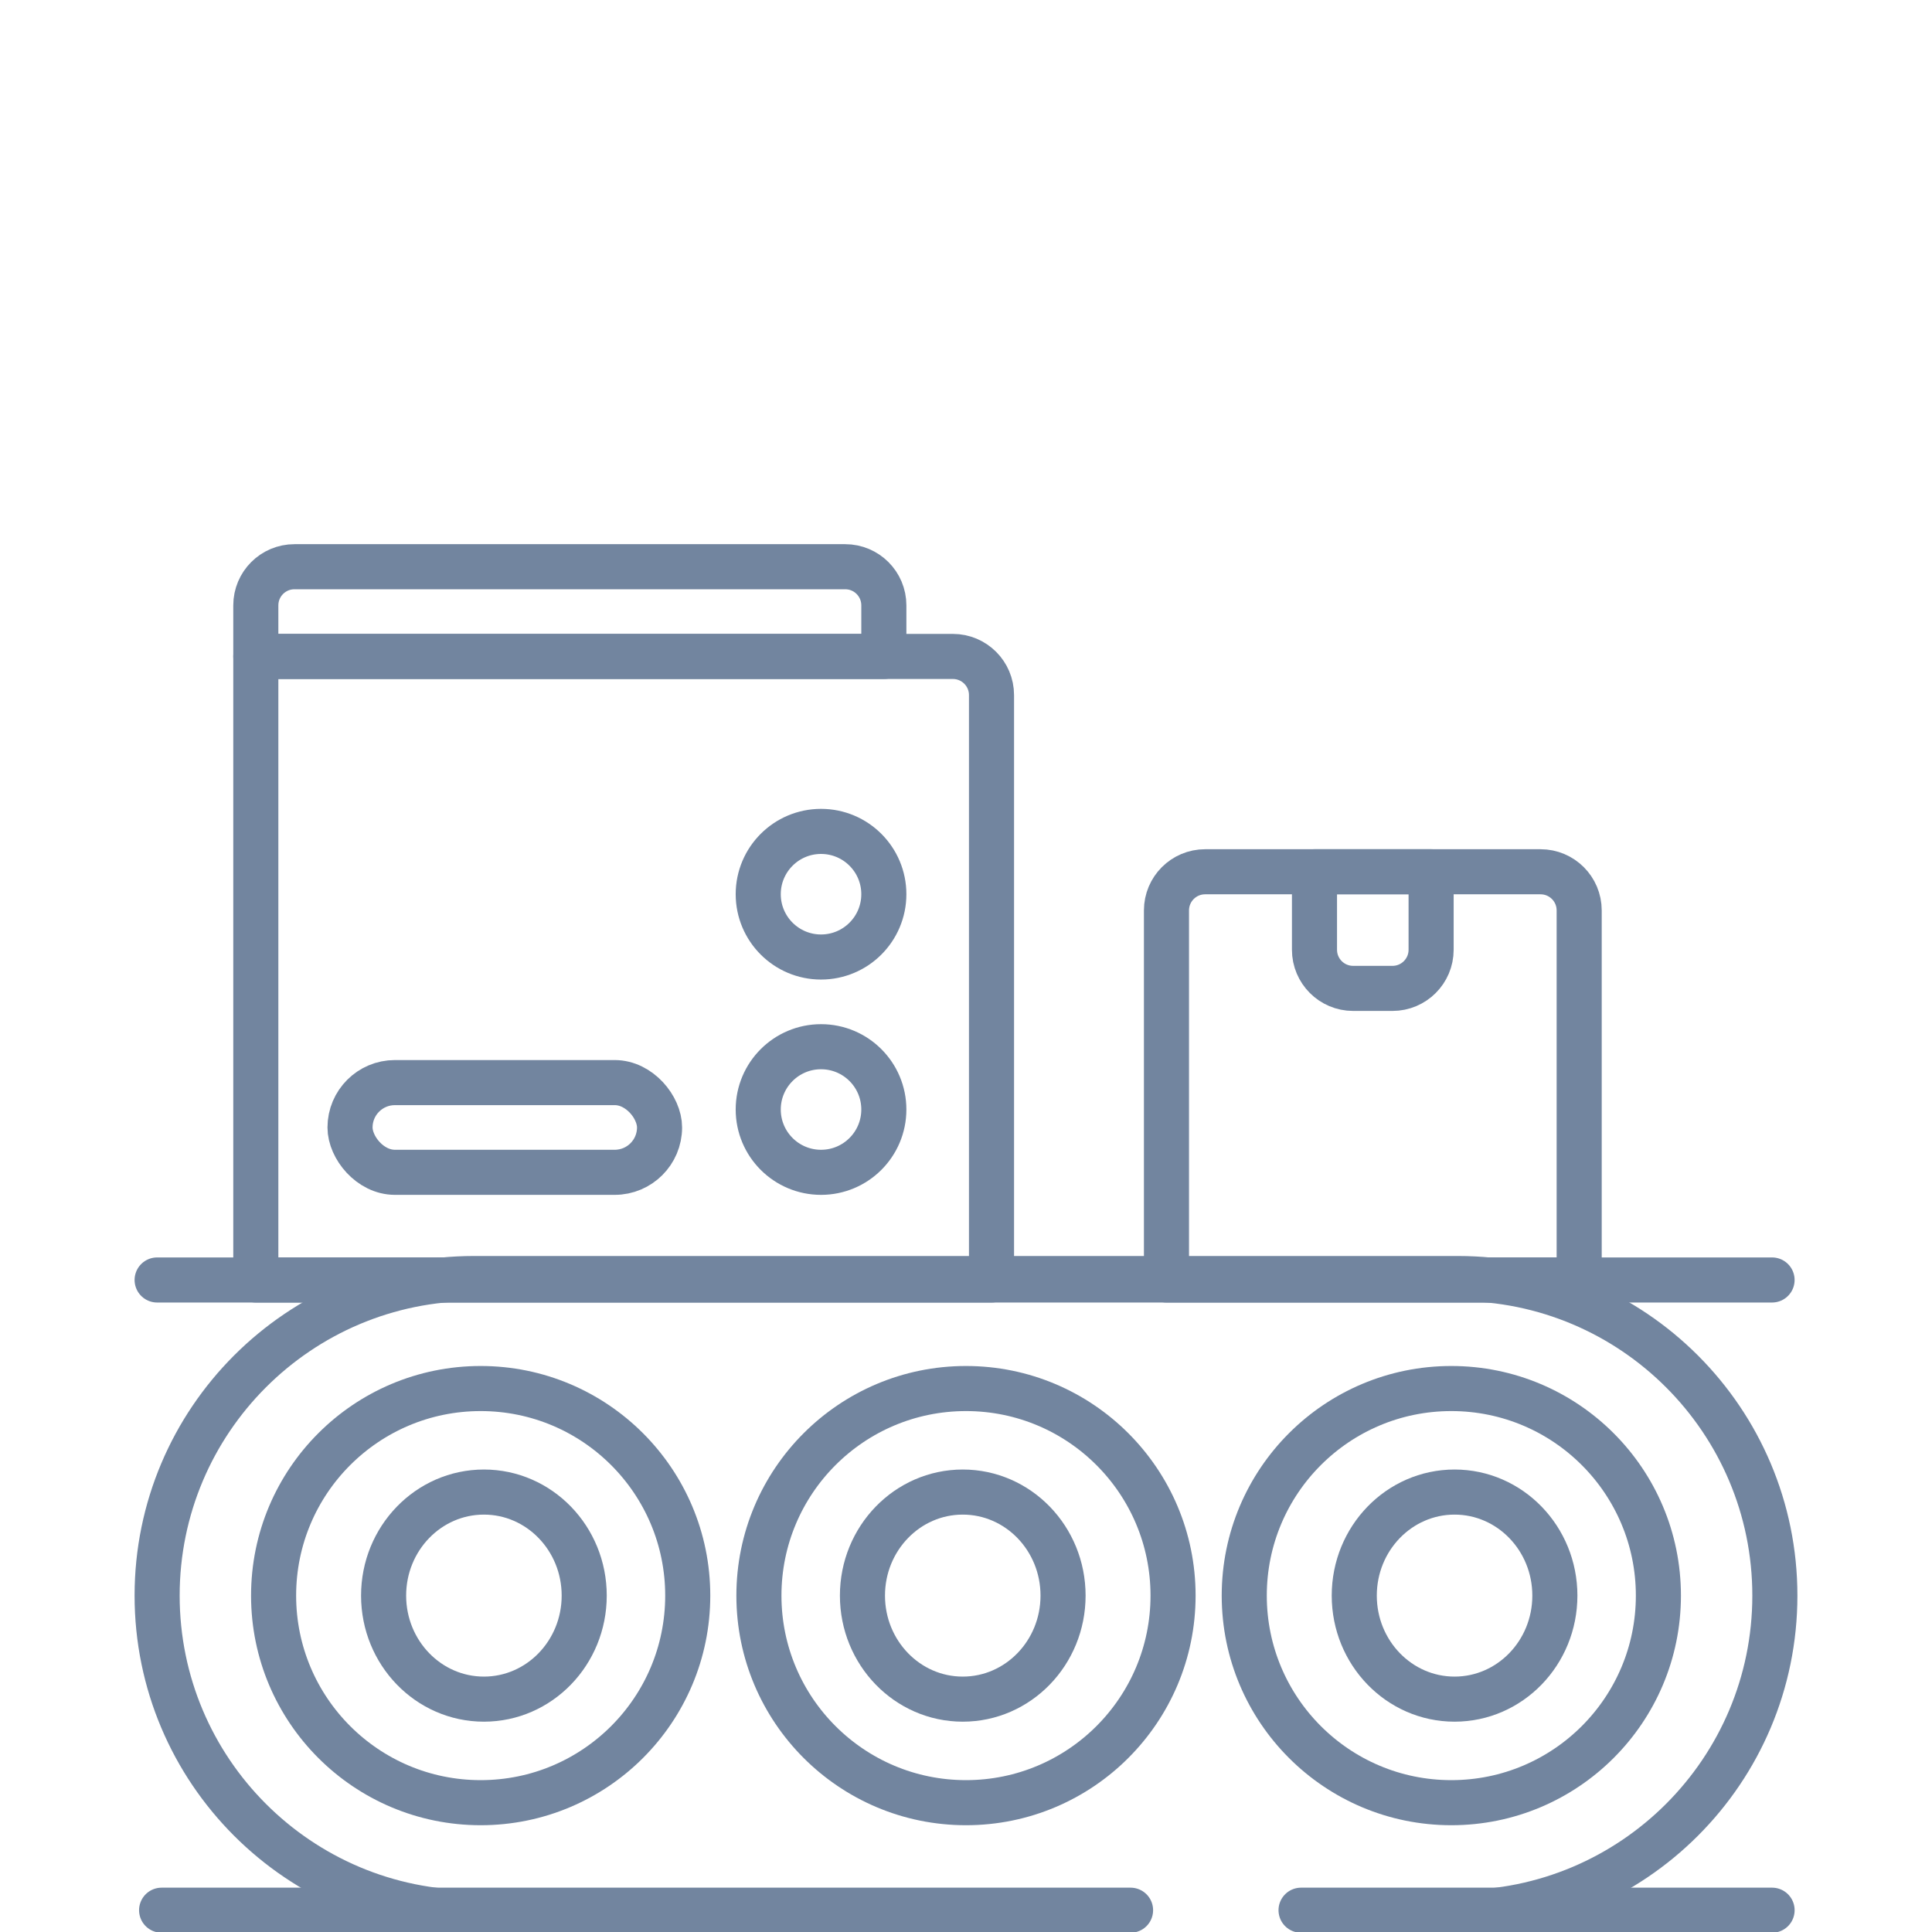 <?xml version="1.0" encoding="UTF-8"?> <svg xmlns="http://www.w3.org/2000/svg" width="300" height="300" viewBox="0 0 300 300" fill="none"><g clip-path="url(#clip0_161_2637)"><path d="M104.951 297H73.634C46.442 297 24.398 274.957 24.398 247.765V247.765C24.398 220.573 46.442 198.529 73.634 198.529H226.365C253.557 198.529 275.6 220.573 275.6 247.765V247.765C275.6 274.957 253.557 297 226.365 297H211.464" stroke="#72859F" stroke-width="7"></path><path d="M24.398 198.754H275.165" stroke="#72859F" stroke-width="7" stroke-linecap="round" stroke-linejoin="round"></path><path d="M25.094 296.615H175.553" stroke="#72859F" stroke-width="7" stroke-linecap="round" stroke-linejoin="round"></path><path d="M202.027 296.615H275.168" stroke="#72859F" stroke-width="7" stroke-linecap="round" stroke-linejoin="round"></path><circle cx="74.638" cy="247.765" r="32.154" stroke="#72859F" stroke-width="7"></circle><circle cx="149.998" cy="247.765" r="32.154" stroke="#72859F" stroke-width="7"></circle><circle cx="225.361" cy="247.765" r="32.154" stroke="#72859F" stroke-width="7"></circle><ellipse cx="75.141" cy="247.764" rx="15.575" ry="16.077" stroke="#72859F" stroke-width="7"></ellipse><circle cx="127.49" cy="138.852" r="9.752" stroke="#72859F" stroke-width="7"></circle><circle cx="127.49" cy="172.285" r="9.752" stroke="#72859F" stroke-width="7"></circle><ellipse cx="149.496" cy="247.764" rx="15.575" ry="16.077" stroke="#72859F" stroke-width="7"></ellipse><path d="M39.723 101.932H147.961C151.274 101.932 153.961 104.618 153.961 107.932V198.755H39.723V101.932Z" stroke="#72859F" stroke-width="7" stroke-linejoin="round"></path><path d="M39.723 94C39.723 90.686 42.409 88 45.723 88H131.243C134.557 88 137.243 90.686 137.243 94V101.931H39.723V94Z" stroke="#72859F" stroke-width="7" stroke-linejoin="round"></path><rect x="54.352" y="168.105" width="48.063" height="13.931" rx="6.966" stroke="#72859F" stroke-width="7" stroke-linejoin="round"></rect><path d="M181.129 141.367C181.129 138.053 183.815 135.367 187.129 135.367H239.214C242.527 135.367 245.214 138.053 245.214 141.367V198.755H181.129V141.367Z" stroke="#72859F" stroke-width="7" stroke-linejoin="round"></path><path d="M222.223 147.477C222.223 150.79 219.536 153.477 216.223 153.477L210.112 153.477C206.798 153.477 204.112 150.79 204.112 147.477L204.112 135.366L222.223 135.366L222.223 147.477Z" stroke="#72859F" stroke-width="7" stroke-linejoin="round"></path><ellipse cx="225.864" cy="247.764" rx="15.575" ry="16.077" stroke="#72859F" stroke-width="7"></ellipse></g><defs><clipPath id="clip0_161_2637"><rect width="300" height="300" fill="white"></rect></clipPath></defs></svg> 